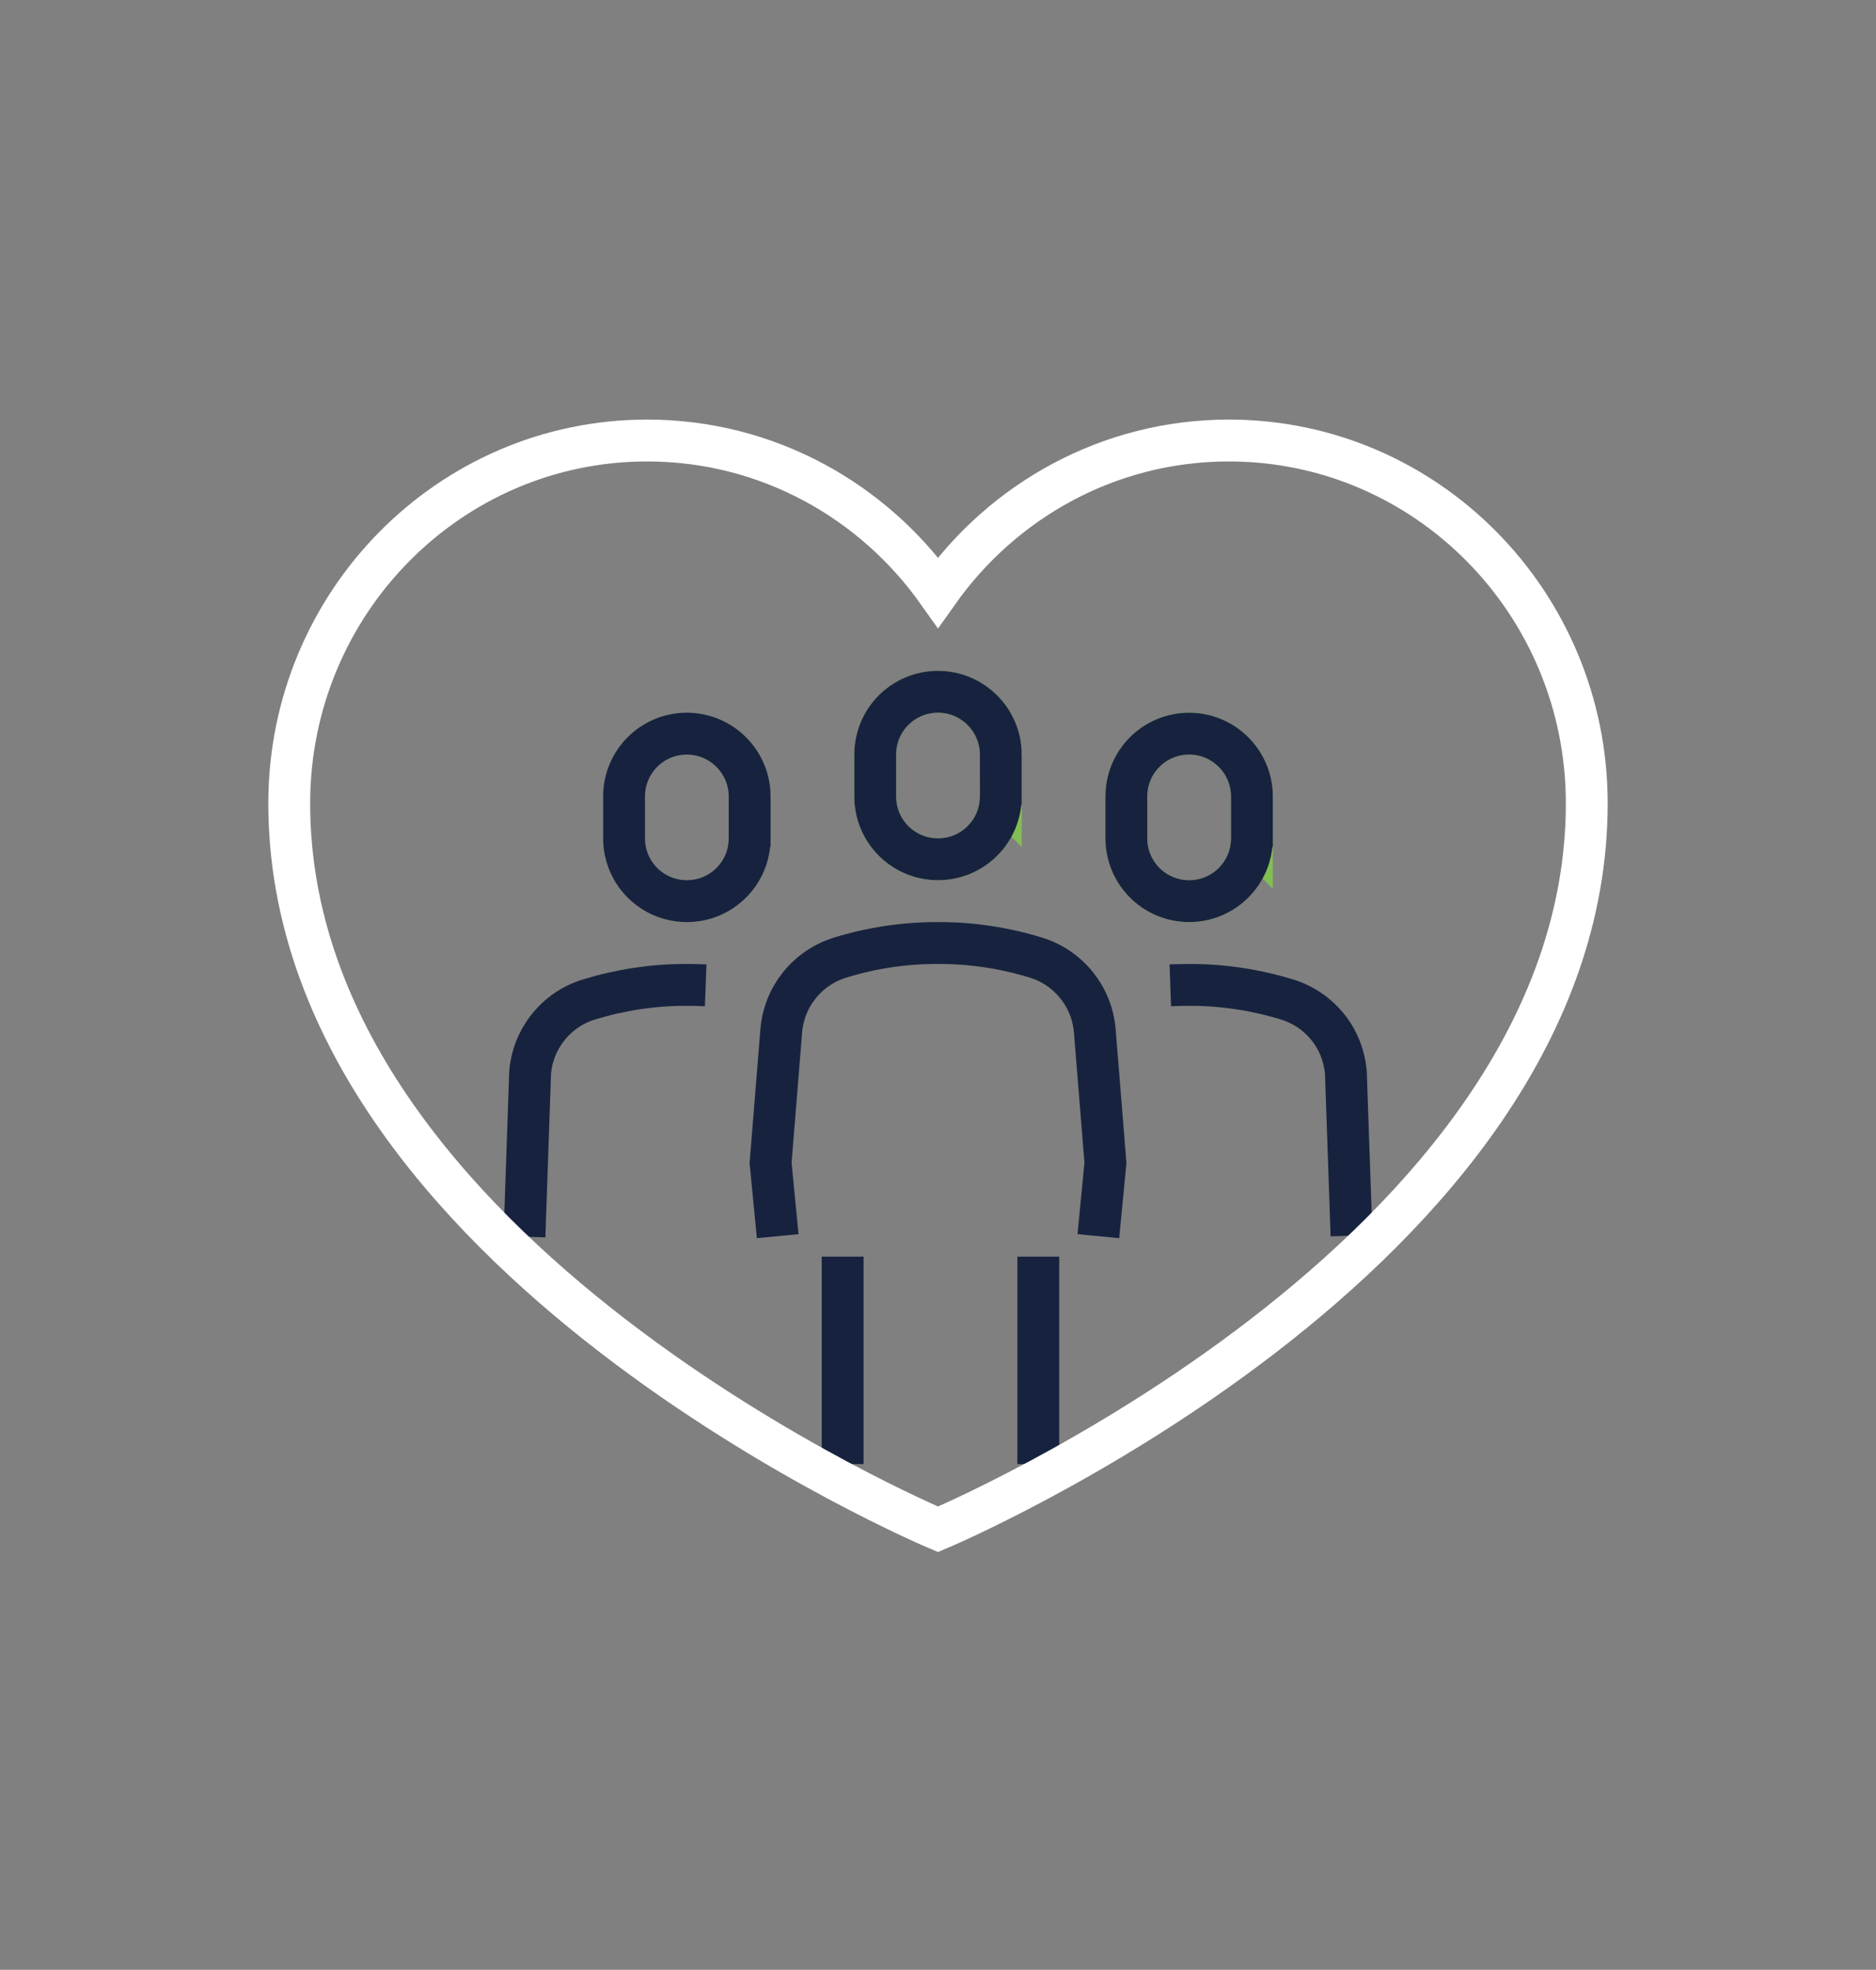 <?xml version="1.0" encoding="UTF-8"?>
<svg xmlns="http://www.w3.org/2000/svg" id="Layer_1" data-name="Layer 1" viewBox="0 0 101 106">
  <rect x="0" y="0" width="101" height="106" fill="#808080" stroke="none"/>
  <defs>
    <style>
      .cls-1 {
        stroke: #fff;
      }

      .cls-1, .cls-2, .cls-3 {
        fill: none;
        stroke-miterlimit: 10;
        stroke-width: 2.253px;
      }

      .cls-2 {
        stroke: #17233e;
      }

      .cls-3 {
        stroke: #83be54;
      }
    </style>
  </defs>
  <path class="cls-2" d="m40.359,42.859v2.253c0,1.87-1.51,3.38-3.38,3.38s-3.38-1.51-3.38-3.38v-2.253c0-1.87,1.51-3.38,3.38-3.38.935,0,1.78.383,2.389.992.608.608.992,1.453.992,2.389Z"></path>
  <path class="cls-3" d="m53.88,42.859c0,1.87-1.51,3.38-3.38,3.38s-3.38-1.51-3.38-3.38v-2.253c0-1.87,1.51-3.38,3.38-3.38.935,0,1.78.383,2.389.992.608.608.992,1.453.992,2.389v2.253Z"></path>
  <path class="cls-3" d="m67.401,45.113c0,1.87-1.51,3.38-3.38,3.38-1.87,0-3.38-1.51-3.38-3.38v-2.253c0-1.87,1.51-3.38,3.38-3.38.935,0,1.78.383,2.389.992.608.608.992,1.453.992,2.389v2.253Z"></path>
  <path class="cls-2" d="m67.401,42.859v2.253c0,1.87-1.51,3.38-3.38,3.38-1.87,0-3.38-1.51-3.38-3.38v-2.253c0-1.87,1.51-3.38,3.38-3.38.935,0,1.78.383,2.389.992.608.608.992,1.453.992,2.389Z"></path>
  <path class="cls-2" d="m53.88,40.606v2.253c0,1.87-1.51,3.38-3.38,3.38s-3.38-1.51-3.38-3.38v-2.253c0-1.87,1.51-3.38,3.38-3.38.935,0,1.78.383,2.389.992.608.608.992,1.453.992,2.389Z"></path>
  <path class="cls-2" d="m41.869,66.521l-.382-3.944.574-7.1c.148-1.837,1.4-3.398,3.16-3.943h0c1.689-.523,3.448-.788,5.216-.788h.128c1.768,0,3.527.266,5.216.788h0c1.76.545,3.012,2.106,3.16,3.943l.574,7.1-.382,3.944"></path>
  <path class="cls-2" d="m63.007,53.023c.315-.011.631-.023.946-.023h.135c1.769,0,3.527.27,5.217.789.879.27,1.634.8,2.186,1.487.552.687.89,1.532.969,2.456l.304,8.76"></path>
  <path class="cls-2" d="m28.236,66.549l.304-8.817c.146-1.837,1.397-3.403,3.155-3.944,1.69-.518,3.448-.789,5.217-.789h.135c.315,0,.631.011.946.023"></path>
  <line class="cls-2" x1="45.366" y1="67.622" x2="45.366" y2="78.787"></line>
  <line class="cls-2" x1="55.9" y1="67.622" x2="55.9" y2="78.787"></line>
  <path class="cls-1" d="m66.161,23.705c-6.467,0-12.169,3.234-15.661,8.169-3.493-4.935-9.194-8.169-15.661-8.169-10.636,0-19.267,8.743-19.267,19.526,0,24.416,34.928,39.064,34.928,39.064,0,0,34.928-14.647,34.928-39.064,0-10.783-8.631-19.526-19.267-19.526Z"></path>
</svg>
